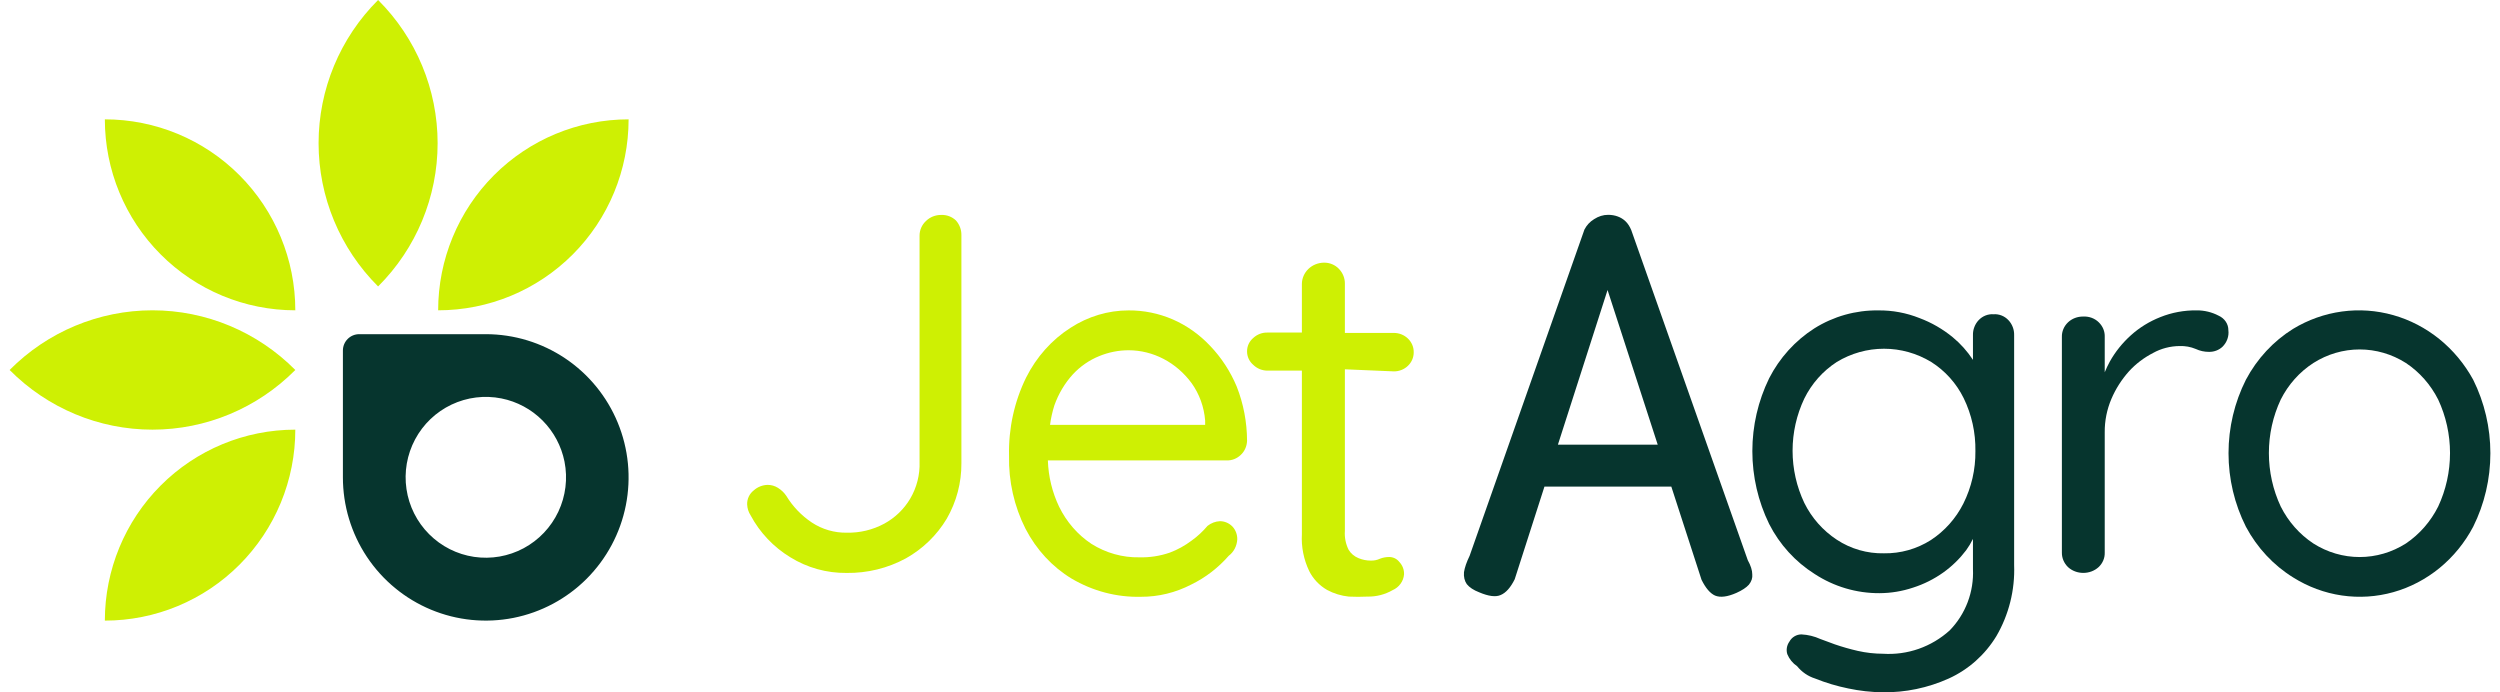 <svg width="130" height="36" viewBox="0 0 130 36" fill="none" xmlns="http://www.w3.org/2000/svg">
<path d="M17.831 24.815C17.829 26.288 18.263 27.729 19.078 28.955C19.893 30.181 21.053 31.137 22.41 31.702C23.767 32.267 25.261 32.416 26.702 32.13C28.144 31.843 29.468 31.135 30.508 30.094C31.547 29.052 32.256 27.726 32.543 26.281C32.831 24.836 32.684 23.338 32.122 21.977C31.56 20.615 30.608 19.451 29.387 18.633C28.165 17.814 26.728 17.377 25.259 17.377H18.679C18.454 17.377 18.238 17.466 18.079 17.626C17.92 17.785 17.831 18.001 17.831 18.227V24.815ZM29.354 24.003C29.529 24.883 29.416 25.796 29.034 26.607C28.651 27.419 28.019 28.085 27.23 28.508C26.441 28.931 25.537 29.088 24.651 28.957C23.766 28.825 22.947 28.412 22.314 27.777C21.681 27.143 21.268 26.321 21.137 25.433C21.006 24.546 21.163 23.64 21.585 22.848C22.007 22.057 22.671 21.423 23.48 21.039C24.29 20.656 25.2 20.543 26.078 20.719C26.886 20.881 27.628 21.28 28.211 21.864C28.794 22.449 29.191 23.193 29.354 24.003Z" fill="#06352E"/>
<path d="M5.452 6.206C5.452 8.84 6.496 11.365 8.353 13.227C10.21 15.09 12.729 16.136 15.356 16.136C15.356 13.502 14.312 10.977 12.455 9.114C10.598 7.252 8.079 6.206 5.452 6.206Z" fill="#CEF003"/>
<path d="M22.784 16.136C22.784 13.502 23.827 10.977 25.684 9.114C27.542 7.252 30.061 6.206 32.687 6.206C32.687 8.84 31.644 11.365 29.787 13.227C27.929 15.09 25.41 16.136 22.784 16.136Z" fill="#CEF003"/>
<path d="M5.452 32.272C5.452 29.638 6.496 27.112 8.353 25.25C10.21 23.388 12.729 22.342 15.356 22.342C15.356 23.646 15.1 24.937 14.602 26.142C14.104 27.346 13.375 28.441 12.455 29.363C11.536 30.285 10.444 31.017 9.242 31.516C8.041 32.015 6.753 32.272 5.452 32.272Z" fill="#CEF003"/>
<path d="M0.5 19.239C2.471 21.226 5.142 22.342 7.928 22.342C10.713 22.342 13.385 21.226 15.356 19.239C13.385 17.252 10.713 16.136 7.928 16.136C5.142 16.136 2.471 17.252 0.5 19.239Z" fill="#CEF003"/>
<path d="M19.661 14.895C17.68 12.919 16.566 10.24 16.566 7.447C16.566 4.654 17.68 1.976 19.661 0C21.643 1.976 22.756 4.654 22.756 7.447C22.756 10.24 21.643 12.919 19.661 14.895Z" fill="#CEF003"/>
<path d="M48.939 11.177C48.792 11.175 48.647 11.203 48.511 11.257C48.376 11.311 48.252 11.392 48.149 11.494C48.044 11.591 47.96 11.709 47.903 11.839C47.846 11.97 47.817 12.11 47.817 12.252V24.014C47.841 24.686 47.672 25.352 47.329 25.934C47.007 26.477 46.542 26.925 45.983 27.23C45.386 27.552 44.713 27.714 44.032 27.7C43.386 27.71 42.754 27.526 42.217 27.172C41.678 26.812 41.225 26.34 40.891 25.79C40.777 25.619 40.627 25.475 40.452 25.367C40.292 25.266 40.105 25.212 39.915 25.214C39.647 25.221 39.391 25.323 39.193 25.502C39.082 25.589 38.993 25.7 38.934 25.827C38.875 25.953 38.847 26.092 38.852 26.231C38.86 26.436 38.924 26.635 39.037 26.807C39.514 27.698 40.225 28.448 41.095 28.977C41.971 29.521 42.987 29.805 44.022 29.793C45.099 29.808 46.162 29.547 47.105 29.035C47.986 28.542 48.719 27.83 49.232 26.971C49.737 26.093 50 25.099 49.993 24.09V12.223C49.997 11.945 49.896 11.675 49.71 11.465C49.608 11.367 49.487 11.292 49.355 11.242C49.222 11.193 49.081 11.17 48.939 11.177Z" fill="#CEF003"/>
<path d="M62.932 17.99C62.373 17.395 61.709 16.925 60.98 16.608C60.251 16.294 59.472 16.136 58.687 16.141C57.623 16.141 56.58 16.454 55.668 17.045C54.694 17.666 53.895 18.562 53.357 19.635C52.743 20.886 52.438 22.285 52.47 23.699C52.442 25.024 52.738 26.334 53.328 27.498C53.89 28.583 54.719 29.48 55.725 30.088C56.828 30.739 58.071 31.064 59.328 31.033C60.236 31.037 61.133 30.818 61.951 30.393C62.683 30.037 63.343 29.529 63.895 28.9C64.024 28.803 64.131 28.676 64.208 28.528C64.284 28.38 64.329 28.216 64.338 28.047C64.34 27.922 64.319 27.798 64.275 27.683C64.231 27.568 64.166 27.463 64.083 27.376C63.907 27.198 63.674 27.1 63.432 27.102C63.201 27.113 62.978 27.198 62.791 27.346C62.547 27.635 62.272 27.89 61.97 28.107C61.618 28.373 61.234 28.585 60.829 28.737C60.319 28.912 59.787 28.994 59.253 28.981C58.376 28.999 57.511 28.757 56.753 28.28C56.043 27.81 55.463 27.144 55.074 26.35C54.717 25.604 54.517 24.782 54.489 23.942H63.8C64.064 23.947 64.32 23.846 64.517 23.658C64.616 23.567 64.697 23.455 64.753 23.329C64.81 23.204 64.842 23.066 64.847 22.927C64.844 21.956 64.662 20.996 64.31 20.103C63.978 19.311 63.511 18.594 62.932 17.99ZM55.791 19.463C56.179 19.047 56.646 18.725 57.159 18.518C57.647 18.317 58.165 18.214 58.687 18.213C59.317 18.214 59.938 18.368 60.505 18.664C61.072 18.959 61.569 19.389 61.961 19.92C62.366 20.483 62.612 21.16 62.668 21.87V22.094H54.602C54.647 21.748 54.723 21.408 54.828 21.078C55.043 20.474 55.37 19.924 55.791 19.463Z" fill="#CEF003"/>
<path d="M72.487 19.312C72.759 19.312 73.02 19.208 73.212 19.023C73.405 18.839 73.513 18.588 73.513 18.327C73.516 18.194 73.492 18.062 73.441 17.938C73.389 17.815 73.313 17.702 73.215 17.608C73.119 17.514 73.004 17.439 72.877 17.388C72.75 17.337 72.614 17.312 72.477 17.312H69.934V14.761C69.94 14.474 69.829 14.195 69.626 13.983C69.528 13.879 69.407 13.796 69.273 13.74C69.139 13.684 68.993 13.656 68.847 13.658C68.543 13.661 68.252 13.778 68.037 13.984C67.823 14.191 67.701 14.47 67.698 14.761V17.293H65.914C65.778 17.289 65.643 17.312 65.516 17.359C65.389 17.407 65.273 17.478 65.175 17.569C65.07 17.657 64.986 17.766 64.929 17.888C64.873 18.011 64.845 18.144 64.847 18.278C64.847 18.41 64.876 18.541 64.933 18.662C64.989 18.782 65.072 18.89 65.175 18.977C65.272 19.071 65.387 19.146 65.513 19.197C65.64 19.247 65.776 19.273 65.914 19.273H67.698V27.773C67.661 28.433 67.791 29.092 68.078 29.693C68.281 30.102 68.606 30.445 69.011 30.678C69.359 30.865 69.742 30.982 70.139 31.023C70.46 31.039 70.782 31.039 71.103 31.023C71.564 31.032 72.019 30.916 72.415 30.688C72.581 30.615 72.724 30.501 72.828 30.357C72.933 30.213 72.996 30.045 73.01 29.87C73.021 29.631 72.932 29.397 72.764 29.22C72.704 29.143 72.627 29.08 72.539 29.035C72.45 28.991 72.351 28.967 72.251 28.964C72.083 28.962 71.915 28.992 71.759 29.053C71.609 29.123 71.444 29.157 71.277 29.151C71.058 29.151 70.842 29.107 70.641 29.023C70.426 28.936 70.246 28.784 70.129 28.59C69.976 28.283 69.909 27.944 69.934 27.605V19.204L72.487 19.312Z" fill="#CEF003"/>
<path d="M103.664 16.341C103.521 16.331 103.377 16.354 103.243 16.407C103.108 16.461 102.988 16.544 102.888 16.65C102.791 16.753 102.715 16.875 102.665 17.009C102.614 17.142 102.59 17.284 102.594 17.427V18.713C102.304 18.27 101.95 17.873 101.543 17.537C101.024 17.111 100.44 16.774 99.814 16.54C99.132 16.268 98.405 16.133 97.673 16.141C96.498 16.125 95.342 16.45 94.343 17.078C93.348 17.715 92.538 18.61 91.996 19.67C91.421 20.848 91.122 22.144 91.122 23.458C91.122 24.773 91.421 26.069 91.996 27.247C92.539 28.315 93.357 29.214 94.363 29.848C95.368 30.504 96.538 30.851 97.732 30.845C98.326 30.843 98.916 30.745 99.48 30.556C100.041 30.377 100.571 30.111 101.052 29.769C101.503 29.446 101.904 29.056 102.24 28.612C102.374 28.427 102.493 28.23 102.594 28.024V29.589C102.621 30.177 102.527 30.764 102.319 31.313C102.111 31.862 101.793 32.361 101.386 32.779C100.916 33.205 100.367 33.531 99.772 33.74C99.177 33.948 98.547 34.035 97.919 33.995C97.476 33.994 97.034 33.944 96.602 33.846C96.201 33.754 95.804 33.641 95.414 33.507L94.658 33.228C94.348 33.087 94.015 33.006 93.675 32.989C93.547 32.989 93.421 33.024 93.31 33.091C93.199 33.157 93.109 33.253 93.047 33.367C92.981 33.46 92.937 33.566 92.918 33.678C92.899 33.791 92.906 33.906 92.939 34.015C93.044 34.271 93.222 34.49 93.45 34.643C93.693 34.944 94.017 35.166 94.383 35.282C94.942 35.507 95.521 35.68 96.111 35.8C96.696 35.924 97.292 35.991 97.889 35.999C99.076 36.016 100.252 35.771 101.337 35.282C102.361 34.816 103.223 34.048 103.812 33.078C104.463 31.961 104.783 30.677 104.735 29.38V17.427C104.739 17.284 104.715 17.142 104.664 17.009C104.613 16.875 104.537 16.753 104.44 16.65C104.341 16.544 104.22 16.461 104.086 16.407C103.952 16.354 103.808 16.331 103.664 16.341ZM102.093 26.19C101.704 26.961 101.121 27.614 100.404 28.084C99.674 28.547 98.828 28.786 97.968 28.772C97.098 28.791 96.242 28.545 95.512 28.064C94.791 27.59 94.208 26.929 93.823 26.15C93.422 25.304 93.214 24.377 93.214 23.438C93.214 22.5 93.422 21.573 93.823 20.727C94.206 19.949 94.79 19.291 95.512 18.823C96.254 18.372 97.103 18.134 97.968 18.134C98.832 18.134 99.681 18.372 100.423 18.823C101.147 19.28 101.732 19.933 102.113 20.707C102.529 21.562 102.737 22.505 102.721 23.458C102.732 24.407 102.516 25.344 102.093 26.19Z" fill="#06352E"/>
<path d="M115.875 17.171C115.877 17.012 115.829 16.857 115.739 16.723C115.648 16.589 115.518 16.481 115.364 16.413C115.018 16.232 114.627 16.137 114.23 16.139C113.58 16.131 112.935 16.25 112.339 16.489C111.769 16.714 111.249 17.035 110.805 17.436C110.364 17.833 109.995 18.293 109.712 18.799C109.613 18.981 109.524 19.167 109.446 19.358V17.521C109.452 17.382 109.428 17.244 109.375 17.113C109.323 16.983 109.242 16.864 109.139 16.763C109.037 16.661 108.912 16.581 108.772 16.528C108.633 16.476 108.482 16.453 108.332 16.46C108.184 16.458 108.036 16.483 107.899 16.535C107.762 16.587 107.638 16.665 107.535 16.763C107.43 16.864 107.348 16.983 107.294 17.113C107.24 17.243 107.214 17.381 107.218 17.521V28.74C107.215 29.018 107.329 29.286 107.535 29.488C107.747 29.683 108.033 29.791 108.332 29.791C108.63 29.791 108.917 29.683 109.129 29.488C109.233 29.39 109.315 29.273 109.369 29.144C109.424 29.016 109.45 28.878 109.446 28.74V22.482C109.44 21.886 109.558 21.294 109.794 20.74C110.016 20.218 110.327 19.732 110.713 19.301C111.064 18.918 111.487 18.598 111.96 18.354C112.377 18.122 112.854 17.998 113.34 17.994C113.629 17.984 113.916 18.036 114.179 18.146C114.394 18.247 114.632 18.299 114.874 18.297C115.003 18.299 115.131 18.276 115.25 18.23C115.37 18.185 115.478 18.117 115.569 18.032C115.684 17.918 115.772 17.781 115.824 17.633C115.877 17.484 115.895 17.326 115.875 17.171Z" fill="#06352E"/>
<path d="M128.605 19.745C128.157 18.926 127.559 18.208 126.846 17.631C126.132 17.055 125.318 16.631 124.448 16.386C123.578 16.14 122.671 16.076 121.778 16.199C120.885 16.321 120.024 16.627 119.244 17.099C118.216 17.738 117.369 18.651 116.788 19.745C116.194 20.923 115.883 22.236 115.883 23.568C115.883 24.901 116.194 26.213 116.788 27.391C117.37 28.482 118.218 29.392 119.244 30.027C120.02 30.515 120.881 30.834 121.777 30.965C122.672 31.096 123.584 31.037 124.458 30.791C125.331 30.545 126.148 30.117 126.861 29.533C127.573 28.949 128.167 28.221 128.605 27.391C129.193 26.211 129.5 24.9 129.5 23.568C129.5 22.237 129.193 20.925 128.605 19.745ZM126.785 26.341C126.394 27.121 125.816 27.782 125.109 28.26C124.383 28.722 123.55 28.966 122.701 28.966C121.852 28.966 121.02 28.722 120.294 28.26C119.578 27.787 118.993 27.125 118.599 26.341C118.193 25.475 117.982 24.523 117.982 23.558C117.982 22.593 118.193 21.642 118.599 20.776C118.992 19.995 119.577 19.34 120.294 18.877C121.02 18.415 121.852 18.171 122.701 18.171C123.55 18.171 124.383 18.415 125.109 18.877C125.815 19.346 126.393 20.001 126.785 20.776C127.19 21.642 127.401 22.593 127.401 23.558C127.401 24.523 127.19 25.475 126.785 26.341Z" fill="#06352E"/>
<path d="M90.884 29.129C91.04 29.412 91.118 29.658 91.118 29.866C91.138 30.055 91.079 30.234 90.942 30.404C90.806 30.555 90.591 30.697 90.297 30.829C89.828 31.036 89.457 31.084 89.183 30.97C88.929 30.857 88.695 30.583 88.48 30.149L83.593 15.08L78.765 30.121C78.55 30.555 78.306 30.829 78.032 30.942C77.778 31.055 77.407 31.008 76.918 30.8C76.625 30.687 76.41 30.545 76.273 30.375C76.156 30.206 76.107 29.998 76.127 29.752C76.166 29.507 76.264 29.224 76.42 28.903L82.391 11.936C82.508 11.709 82.675 11.53 82.89 11.398C83.124 11.246 83.368 11.171 83.623 11.171C83.799 11.171 83.965 11.199 84.121 11.256C84.277 11.312 84.414 11.398 84.531 11.511C84.649 11.624 84.746 11.775 84.825 11.964L90.884 29.129ZM79.303 25.305L80.3 23.124H86.945L87.913 25.305H79.303Z" fill="#06352E"/>
</svg>
